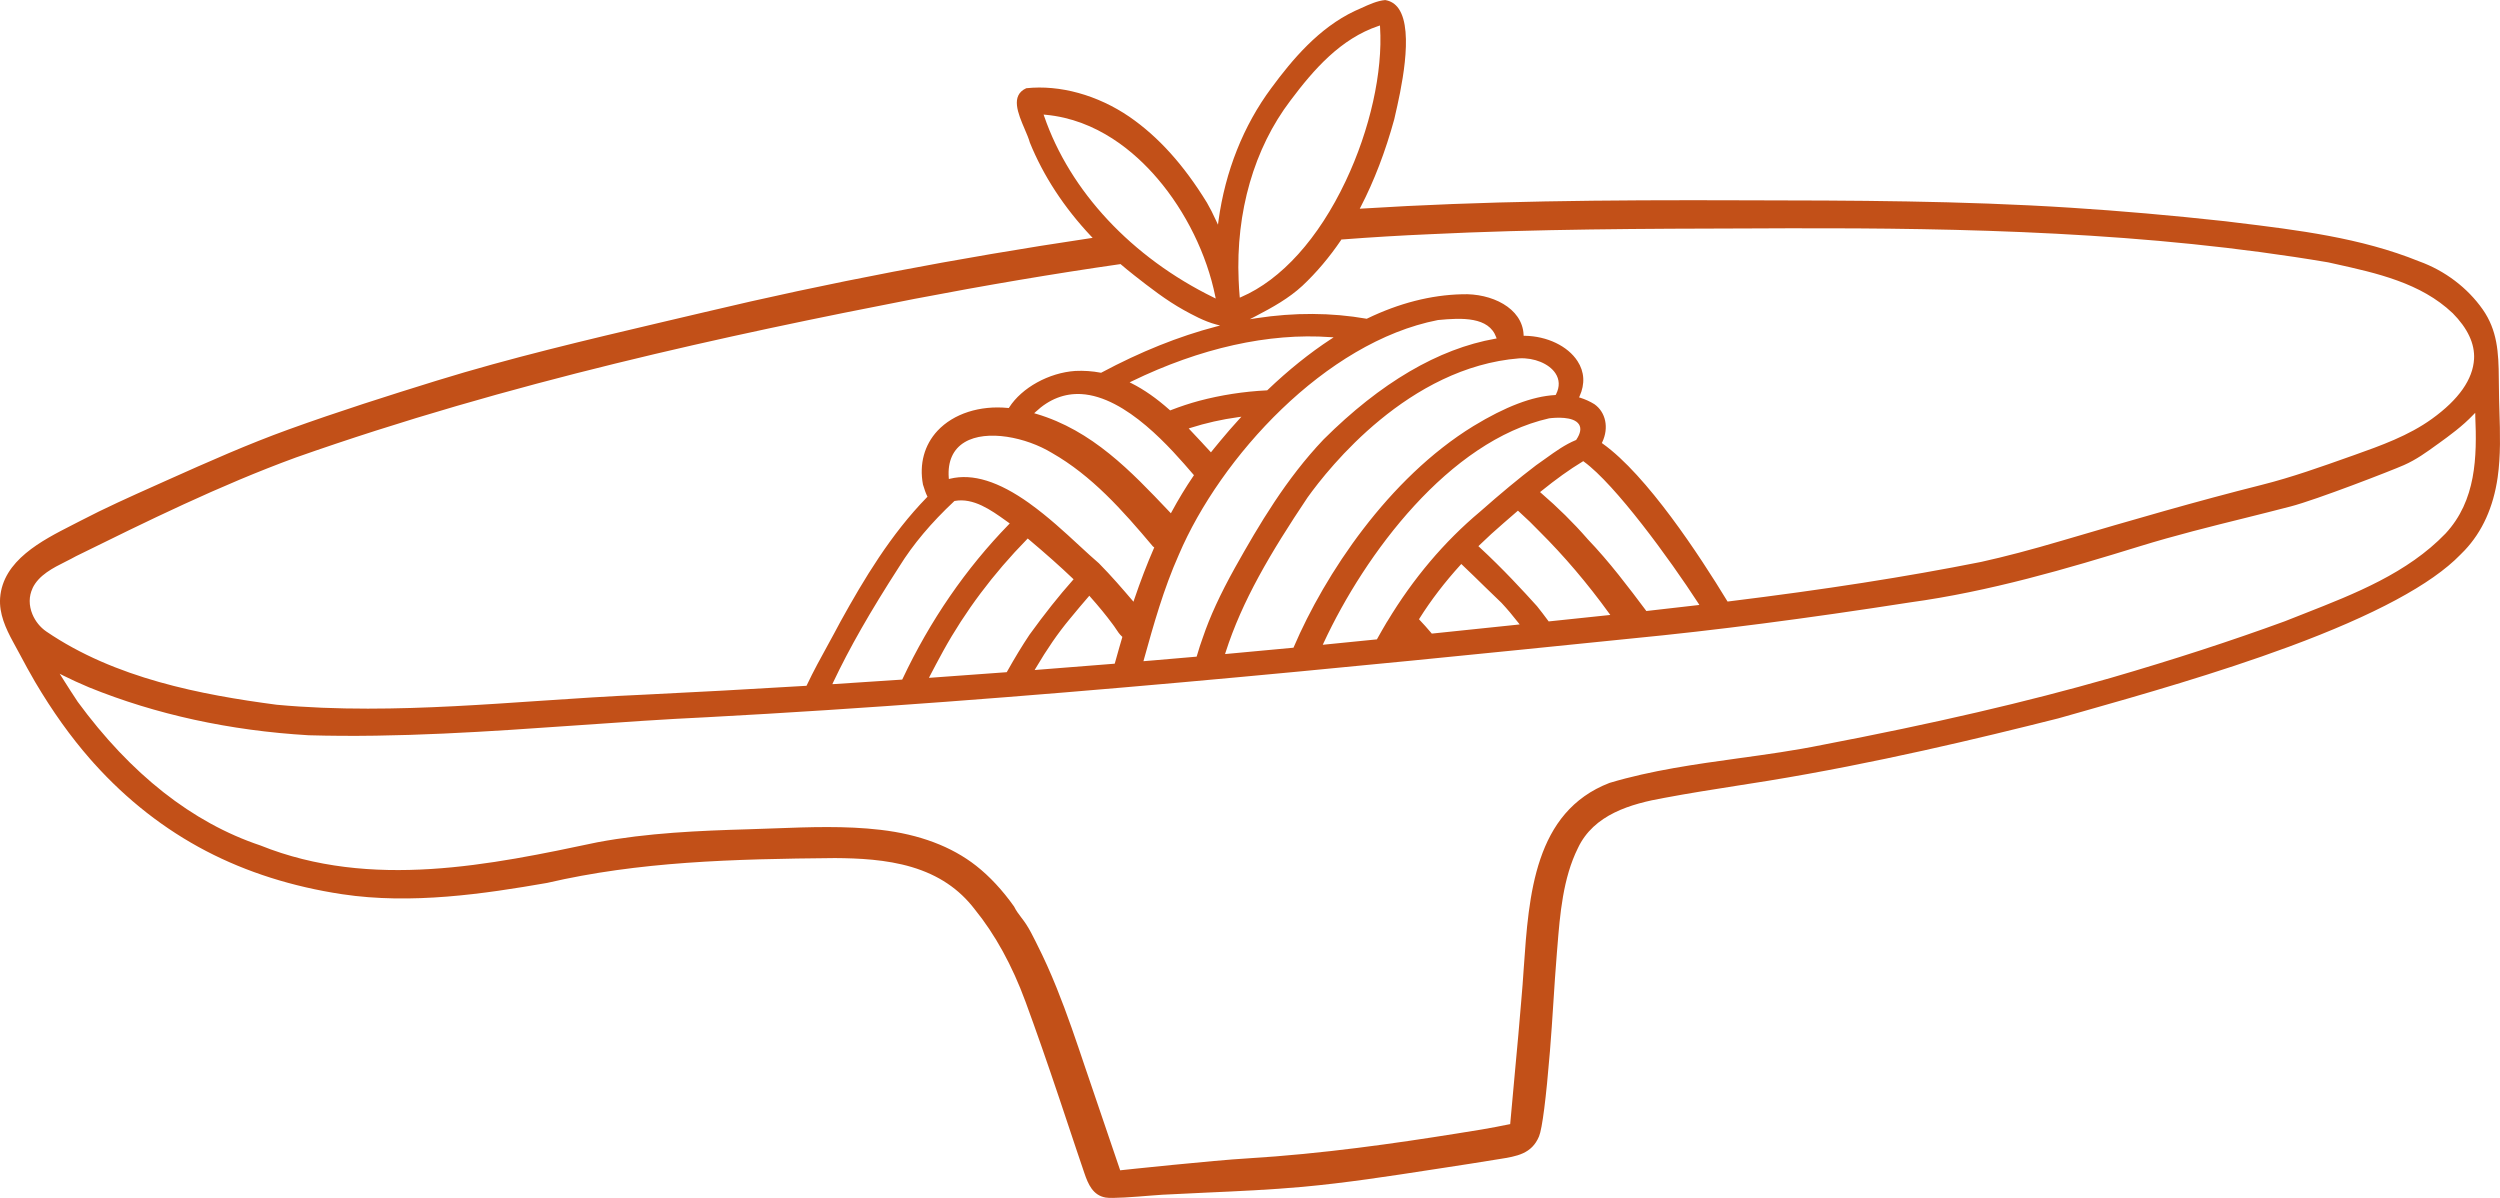 <?xml version="1.0" encoding="UTF-8"?>
<svg xmlns="http://www.w3.org/2000/svg" width="48" height="23" viewBox="0 0 48 23" fill="none">
  <g clip-path="url(#clip0_100_3806)">
    <path d="M0.377 12.556C0.472 12.734 0.571 12.918 0.675 13.095C1.009 13.66 1.356 14.145 1.734 14.577C1.758 14.604 1.782 14.632 1.807 14.659C2.436 15.358 3.16 15.924 3.958 16.34C4.738 16.747 5.616 17.025 6.57 17.169C7.9 17.37 9.298 17.162 10.504 16.952C12.269 16.542 14.051 16.493 16.03 16.475C16.484 16.478 17.013 16.501 17.504 16.647C18.018 16.8 18.414 17.065 18.715 17.459C19.105 17.939 19.434 18.536 19.69 19.233C19.893 19.785 20.1 20.379 20.343 21.102C20.395 21.257 20.447 21.411 20.498 21.566C20.552 21.728 20.606 21.889 20.66 22.051C20.713 22.209 20.767 22.367 20.82 22.524C20.893 22.738 20.984 22.95 21.228 22.993C21.349 23.015 21.792 22.98 22.085 22.956C22.184 22.948 22.267 22.942 22.316 22.939C22.598 22.924 22.885 22.911 23.163 22.898C23.768 22.871 24.393 22.843 25.005 22.788C25.839 22.712 26.682 22.582 27.498 22.456L27.707 22.424C28.059 22.371 28.406 22.316 28.737 22.262L28.788 22.254C29.122 22.201 29.41 22.155 29.55 21.817C29.61 21.673 29.685 21.092 29.759 20.181C29.785 19.87 29.805 19.553 29.825 19.246C29.845 18.935 29.866 18.613 29.892 18.297L29.902 18.176C29.951 17.56 30.008 16.861 30.296 16.283C30.599 15.639 31.308 15.433 31.961 15.318C32.423 15.231 32.896 15.157 33.354 15.085C33.55 15.055 33.746 15.024 33.943 14.992C35.994 14.657 38 14.176 39.518 13.793C39.663 13.752 39.821 13.707 39.988 13.66C41.077 13.351 42.567 12.928 43.951 12.416C45.584 11.812 46.689 11.218 47.238 10.651C47.267 10.623 47.295 10.595 47.322 10.566C47.66 10.208 47.873 9.737 47.955 9.166C48.015 8.745 48.002 8.311 47.989 7.892C47.984 7.738 47.98 7.579 47.979 7.422L47.977 7.268C47.974 6.762 47.948 6.342 47.668 5.941C47.376 5.525 46.942 5.196 46.445 5.017C45.327 4.564 44.104 4.415 42.921 4.272L42.727 4.248C41.685 4.134 40.712 4.049 39.754 3.988C37.656 3.853 35.547 3.849 33.506 3.846C30.76 3.836 28.457 3.86 26.146 4.005L26.107 4.007L26.125 3.973C26.383 3.475 26.6 2.909 26.77 2.289L26.785 2.222C26.887 1.781 27.158 0.607 26.855 0.167C26.791 0.074 26.703 0.018 26.595 0.001C26.439 0.016 26.284 0.087 26.134 0.156C26.093 0.175 26.052 0.194 26.011 0.211C25.32 0.538 24.813 1.143 24.409 1.691C23.875 2.409 23.524 3.29 23.395 4.239L23.385 4.314L23.353 4.245C23.289 4.105 23.232 3.992 23.173 3.891C22.727 3.165 22.241 2.626 21.686 2.243C21.073 1.824 20.35 1.625 19.704 1.694C19.398 1.833 19.545 2.177 19.675 2.481C19.715 2.574 19.753 2.663 19.773 2.737C20.033 3.377 20.429 3.984 20.95 4.537L20.979 4.567L20.938 4.573C18.378 4.955 15.884 5.432 13.526 5.994C13.244 6.061 12.962 6.127 12.68 6.193C11.264 6.527 9.8 6.871 8.383 7.309C7.472 7.591 6.497 7.9 5.54 8.246C4.762 8.528 4.036 8.849 3.166 9.239L2.979 9.323C2.505 9.535 2.014 9.755 1.546 9.999C1.497 10.024 1.446 10.051 1.394 10.077C0.798 10.381 0.055 10.761 0.002 11.482C-0.019 11.782 0.109 12.064 0.251 12.324C0.293 12.401 0.335 12.479 0.377 12.556ZM47.525 7.978C47.559 8.776 47.543 9.609 46.954 10.244C46.223 11.003 45.218 11.398 44.245 11.78C44.118 11.83 43.992 11.879 43.867 11.929C42.834 12.307 41.739 12.663 40.519 13.018C38.902 13.48 37.146 13.888 34.993 14.301C34.459 14.41 33.91 14.486 33.379 14.559C32.558 14.673 31.71 14.79 30.902 15.032C29.462 15.588 29.353 17.182 29.256 18.589C29.241 18.809 29.227 19.017 29.208 19.217C29.173 19.653 29.132 20.096 29.092 20.524C29.06 20.866 29.027 21.219 28.997 21.567L28.996 21.583L28.98 21.586C28.625 21.66 28.263 21.719 27.956 21.766C26.789 21.952 25.401 22.153 23.953 22.241C23.311 22.277 21.542 22.466 21.524 22.468L21.507 22.47L21.502 22.454C21.502 22.454 20.99 20.951 20.891 20.658L20.835 20.494C20.666 19.991 20.491 19.471 20.289 18.971C20.165 18.663 20.042 18.391 19.914 18.138L19.882 18.073C19.827 17.963 19.77 17.85 19.703 17.747C19.675 17.704 19.644 17.662 19.613 17.622C19.561 17.554 19.508 17.484 19.47 17.405C19.248 17.092 19.002 16.827 18.741 16.622C18.269 16.252 17.653 16.02 16.909 15.933C16.229 15.853 15.534 15.88 14.861 15.905C14.697 15.911 14.533 15.918 14.369 15.922C13.429 15.949 12.432 15.991 11.469 16.172C9.435 16.602 7.13 17.09 4.998 16.232C3.693 15.795 2.511 14.865 1.488 13.469V13.468C1.402 13.34 1.318 13.207 1.237 13.08L1.146 12.936L1.217 12.972C1.361 13.045 1.523 13.118 1.709 13.197C2.992 13.718 4.41 14.028 5.926 14.117C7.643 14.167 9.387 14.045 11.073 13.927C11.896 13.869 12.748 13.809 13.585 13.77C19.689 13.443 25.872 12.814 31.328 12.259C32.928 12.104 34.675 11.877 36.666 11.567C38.2 11.357 39.69 10.919 41.085 10.488C41.753 10.282 42.442 10.11 43.108 9.945C43.395 9.873 43.69 9.8 43.98 9.724C44.473 9.596 45.916 9.036 46.155 8.93C46.39 8.827 46.59 8.682 46.802 8.528L46.811 8.522C47.031 8.363 47.279 8.183 47.487 7.964L47.524 7.926L47.526 7.978L47.525 7.978ZM28.402 10.502L28.385 10.487L28.401 10.471C28.555 10.322 28.711 10.179 28.866 10.046L29.144 9.805L29.159 9.818C29.313 9.957 29.444 10.084 29.561 10.207C30.027 10.67 30.477 11.198 30.896 11.777L30.918 11.807L30.881 11.811C30.503 11.851 30.125 11.891 29.747 11.93L29.734 11.931L29.727 11.921C29.649 11.816 29.579 11.723 29.511 11.639C29.254 11.354 28.859 10.924 28.402 10.502V10.502ZM29.177 11.989L29.105 11.997C28.57 12.052 28.036 12.107 27.502 12.164L27.49 12.165L27.483 12.156C27.409 12.068 27.332 11.982 27.256 11.902L27.245 11.89L27.253 11.876C27.474 11.524 27.74 11.177 28.041 10.846L28.056 10.829L28.073 10.844C28.222 10.985 28.367 11.127 28.507 11.264C28.616 11.371 28.724 11.475 28.829 11.575L28.83 11.576C28.938 11.692 29.044 11.817 29.154 11.959L29.178 11.989H29.177ZM30.476 10.343C30.211 10.039 29.912 9.744 29.588 9.465L29.569 9.448L29.589 9.432C29.876 9.2 30.136 9.013 30.386 8.862L30.398 8.854L30.41 8.863C31.014 9.302 32.056 10.732 32.61 11.586L32.628 11.615L32.594 11.619C32.27 11.657 31.947 11.694 31.623 11.73L31.61 11.732L31.603 11.722C31.275 11.285 30.904 10.79 30.476 10.344V10.343ZM30.266 8.441L30.262 8.447L30.256 8.45C30.051 8.534 29.865 8.667 29.686 8.796C29.622 8.843 29.558 8.889 29.493 8.933C29.159 9.187 28.817 9.471 28.416 9.825H28.416C27.731 10.399 27.133 11.106 26.638 11.928C26.632 11.935 26.629 11.94 26.627 11.944C26.566 12.048 26.505 12.152 26.442 12.266L26.437 12.276L26.425 12.277C26.095 12.31 25.765 12.343 25.435 12.376L25.397 12.38L25.413 12.345C26.21 10.628 27.822 8.468 29.743 8.032C29.853 8.018 30.214 7.987 30.317 8.149C30.363 8.223 30.346 8.321 30.266 8.441L30.266 8.441ZM29.877 7.568L29.874 7.579L29.857 7.585C29.42 7.61 28.907 7.805 28.289 8.181C26.655 9.184 25.436 11.03 24.84 12.424L24.835 12.436L24.822 12.437C24.4 12.477 23.977 12.516 23.554 12.555L23.521 12.558L23.531 12.526C23.848 11.537 24.389 10.622 25.104 9.553C25.522 8.969 27.049 7.049 29.17 6.88C29.456 6.865 29.741 6.982 29.863 7.165C29.944 7.286 29.949 7.425 29.877 7.568ZM28.71 6.503C27.617 6.696 26.508 7.347 25.413 8.437C24.694 9.193 24.178 10.068 23.712 10.899C23.426 11.414 23.23 11.84 23.095 12.239C23.056 12.345 23.018 12.461 22.98 12.593L22.976 12.607L22.96 12.609C22.69 12.633 22.419 12.656 22.148 12.679L21.954 12.695L21.966 12.651C22.15 11.991 22.34 11.309 22.634 10.649C23.431 8.781 25.445 6.567 27.608 6.145C28.076 6.099 28.585 6.083 28.727 6.475L28.735 6.499L28.709 6.503H28.71ZM23.091 8.512C23.01 8.425 22.929 8.337 22.847 8.252L22.823 8.227L22.855 8.216C23.15 8.122 23.459 8.052 23.776 8.009L23.835 8.001L23.795 8.045C23.67 8.181 23.549 8.321 23.433 8.461C23.388 8.513 23.344 8.567 23.302 8.62L23.25 8.685L23.233 8.666C23.185 8.615 23.138 8.564 23.091 8.513V8.512ZM25.552 6.512C25.144 6.779 24.735 7.108 24.335 7.49L24.329 7.495H24.321C23.878 7.517 23.441 7.585 23.023 7.696C22.845 7.744 22.668 7.802 22.48 7.875L22.467 7.88L22.457 7.871C22.207 7.649 21.969 7.482 21.727 7.36L21.689 7.341L21.728 7.322C23.044 6.682 24.363 6.388 25.542 6.473L25.606 6.477L25.553 6.512H25.552ZM22.913 9.111L22.924 9.123L22.915 9.137C22.767 9.354 22.626 9.587 22.495 9.829L22.481 9.855L22.439 9.811C21.716 9.049 20.968 8.261 19.893 7.945L19.856 7.934L19.884 7.908C20.144 7.664 20.437 7.55 20.756 7.566C21.627 7.613 22.496 8.625 22.913 9.111ZM20.195 8.695C20.961 9.132 21.55 9.794 22.135 10.49C22.136 10.491 22.138 10.493 22.141 10.495C22.144 10.497 22.147 10.499 22.149 10.501L22.162 10.511L22.155 10.526C22.024 10.826 21.9 11.149 21.775 11.516L21.763 11.553L21.738 11.524C21.555 11.309 21.337 11.056 21.099 10.815C20.988 10.72 20.858 10.601 20.721 10.474C20.439 10.213 20.119 9.918 19.773 9.67L19.763 9.662C19.173 9.241 18.676 9.087 18.243 9.191L18.218 9.197L18.216 9.171C18.193 8.858 18.299 8.623 18.522 8.49C18.944 8.238 19.704 8.397 20.195 8.695ZM19.886 12.829C20.105 12.458 20.311 12.159 20.536 11.888C20.675 11.719 20.79 11.582 20.898 11.458L20.915 11.438L20.931 11.457C21.095 11.641 21.236 11.813 21.361 11.982C21.384 12.011 21.405 12.043 21.425 12.073C21.459 12.125 21.494 12.178 21.54 12.219L21.549 12.228L21.546 12.241C21.506 12.373 21.47 12.505 21.433 12.636L21.403 12.742L21.388 12.744C20.866 12.787 20.347 12.828 19.907 12.861L19.865 12.865L19.886 12.829L19.886 12.829ZM19.766 12.187C19.627 12.395 19.486 12.627 19.335 12.896L19.329 12.906L19.317 12.907C18.791 12.947 18.319 12.981 17.874 13.012L17.836 13.014L17.853 12.98C17.925 12.841 18.004 12.692 18.11 12.498C18.531 11.736 19.072 11.014 19.718 10.354L19.732 10.339L19.748 10.352C20.084 10.635 20.354 10.875 20.598 11.108L20.613 11.122L20.599 11.138C20.332 11.438 20.059 11.782 19.766 12.187V12.187ZM18.321 9.624L18.325 9.619L18.332 9.618C18.69 9.553 19.03 9.795 19.303 9.99L19.387 10.05L19.37 10.068C18.546 10.914 17.858 11.912 17.328 13.037L17.322 13.048L17.309 13.049C16.879 13.078 16.448 13.107 16.018 13.134L15.981 13.136L15.996 13.103C16.311 12.438 16.703 11.752 17.266 10.878C17.532 10.45 17.877 10.039 18.321 9.623V9.624ZM27.428 4.498C29.491 4.397 31.59 4.391 33.62 4.386L34.365 4.383C37.692 4.376 41.245 4.451 44.7 5.037L44.826 5.065C45.639 5.245 46.479 5.432 47.088 6.01H47.089C47.379 6.303 47.518 6.6 47.502 6.892C47.48 7.283 47.209 7.67 46.695 8.041C46.245 8.366 45.711 8.556 45.194 8.74L45.117 8.767C44.569 8.962 44.002 9.164 43.427 9.309C42.182 9.622 40.955 9.979 39.595 10.379C38.988 10.558 38.493 10.688 38.037 10.789C36.596 11.076 35.054 11.317 33.184 11.548L33.17 11.55L33.162 11.538C32.633 10.668 31.619 9.12 30.77 8.517L30.755 8.506L30.763 8.49C30.894 8.215 30.832 7.915 30.612 7.76C30.529 7.709 30.438 7.667 30.342 7.637L30.318 7.63L30.328 7.608C30.435 7.372 30.422 7.138 30.288 6.933C30.101 6.644 29.703 6.453 29.274 6.447H29.254L29.253 6.426C29.229 5.91 28.633 5.627 28.069 5.65C27.473 5.664 26.86 5.821 26.248 6.117L26.241 6.121L26.235 6.119C25.56 6.001 24.851 5.998 24.125 6.109L23.996 6.129L24.112 6.069C24.434 5.901 24.744 5.729 25.005 5.488C25.276 5.234 25.526 4.937 25.75 4.607L25.755 4.598L25.766 4.598C26.358 4.553 26.902 4.521 27.429 4.498H27.428ZM24.777 1.93C25.226 1.331 25.74 0.743 26.468 0.498L26.495 0.489L26.497 0.517C26.552 1.382 26.305 2.49 25.836 3.479C25.315 4.58 24.603 5.37 23.831 5.703L23.804 5.715L23.801 5.685C23.792 5.588 23.787 5.495 23.783 5.397L23.782 5.379C23.725 4.071 24.079 2.847 24.777 1.93ZM20.048 2.232L20.037 2.2L20.071 2.203C21.063 2.294 21.79 2.92 22.225 3.43C22.768 4.065 23.172 4.889 23.333 5.689L23.342 5.732L23.302 5.712C21.729 4.942 20.544 3.673 20.048 2.231V2.232ZM0.624 11.295C0.743 11.042 1.02 10.903 1.264 10.781C1.333 10.746 1.398 10.714 1.459 10.679C2.813 10.012 4.212 9.322 5.681 8.784C9.778 7.339 13.985 6.433 17.56 5.738C18.917 5.478 20.244 5.253 21.504 5.072L21.514 5.07L21.522 5.077C21.608 5.15 21.68 5.21 21.75 5.264L21.772 5.282C22.076 5.52 22.389 5.765 22.732 5.955C22.887 6.04 23.119 6.169 23.347 6.229L23.426 6.25L23.347 6.271C22.634 6.457 21.895 6.754 21.149 7.153L21.142 7.157L21.134 7.156C20.972 7.125 20.808 7.114 20.645 7.122C20.14 7.156 19.618 7.444 19.376 7.823L19.369 7.834L19.355 7.833C18.813 7.779 18.307 7.943 18.001 8.27C17.747 8.542 17.647 8.909 17.721 9.304L17.73 9.331C17.75 9.396 17.771 9.462 17.801 9.523L17.808 9.537L17.797 9.548C17.103 10.26 16.589 11.117 16.136 11.937C16.061 12.08 15.98 12.227 15.902 12.37C15.761 12.626 15.616 12.89 15.491 13.155L15.485 13.167L15.472 13.168C14.363 13.235 13.351 13.29 12.379 13.337C11.705 13.366 11.018 13.412 10.354 13.457C9.273 13.531 8.168 13.606 7.064 13.606C6.478 13.606 5.893 13.585 5.311 13.531C3.864 13.34 2.208 13.025 0.888 12.124C0.772 12.044 0.677 11.927 0.622 11.793C0.552 11.624 0.553 11.447 0.625 11.296L0.624 11.295Z" fill="#C25018"></path>
  </g>
  <defs>
    <clipPath id="clip0_100_3806">
      <rect width="48" height="23" fill="white"></rect>
    </clipPath>
  </defs>
</svg>
